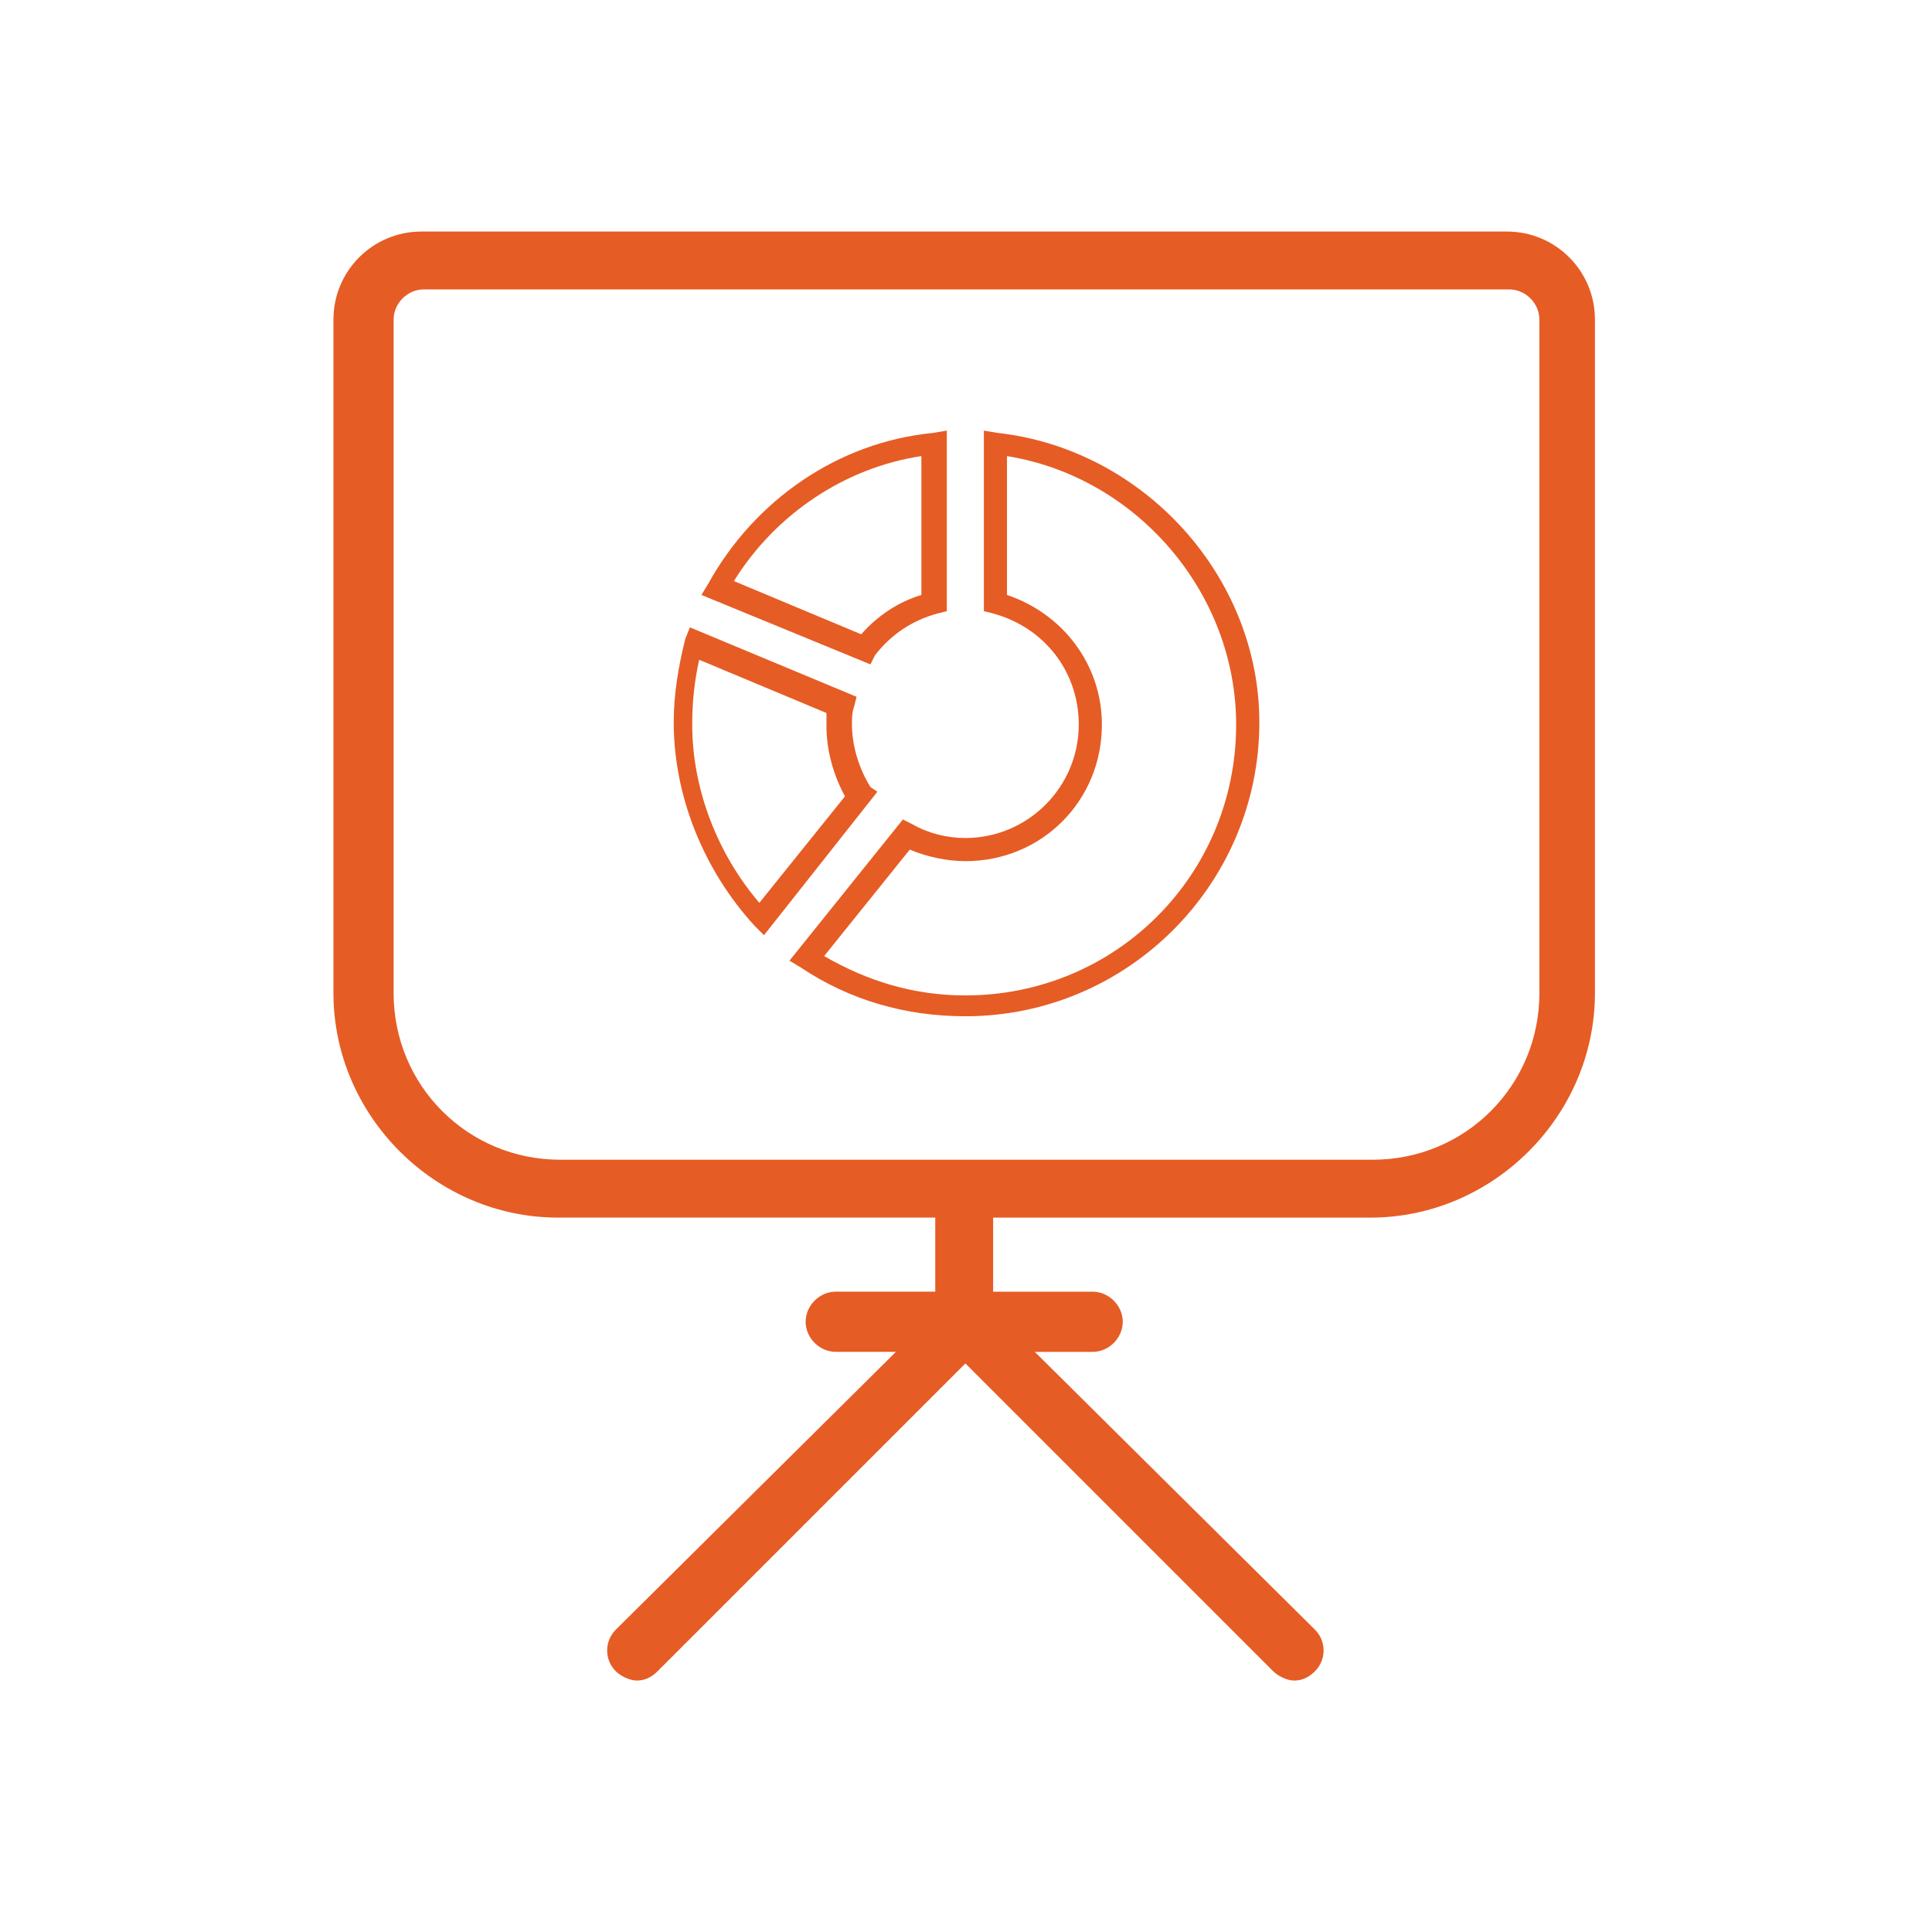 <?xml version="1.0" encoding="utf-8"?>
<!-- Generator: Adobe Illustrator 17.0.0, SVG Export Plug-In . SVG Version: 6.00 Build 0)  -->
<!DOCTYPE svg PUBLIC "-//W3C//DTD SVG 1.1//EN" "http://www.w3.org/Graphics/SVG/1.1/DTD/svg11.dtd">
<svg version="1.1" id="Layer_1" xmlns:x="http://ns.adobe.com/Extensibility/1.0/" xmlns:i="http://ns.adobe.com/AdobeIllustrator/10.0/" xmlns:graph="http://ns.adobe.com/Graphs/1.0/"
	 xmlns="http://www.w3.org/2000/svg" xmlns:xlink="http://www.w3.org/1999/xlink" x="0px" y="0px" width="80px" height="80px"
	 viewBox="0 0 80 80" enable-background="new 0 0 80 80" xml:space="preserve">
<g>
	<path fill="#E65C25" d="M36.235,27.128c0.671-0.863,1.534-1.438,2.588-1.725l0.383-0.096v-7.476l-0.575,0.096
		c-3.93,0.383-7.38,2.78-9.297,6.23l-0.288,0.479l6.997,2.875L36.235,27.128z M30.389,24.061c1.725-2.78,4.601-4.696,7.764-5.176
		v5.751c-0.958,0.288-1.821,0.863-2.492,1.629L30.389,24.061z"/>
	<path fill="#E65C25" d="M36.044,32.591c-0.479-0.767-0.767-1.725-0.767-2.588c0-0.288,0-0.479,0.096-0.767l0.096-0.383
		l-6.901-2.875l-0.192,0.479c-0.288,1.15-0.479,2.3-0.479,3.45c0,3.067,1.246,6.134,3.355,8.435l0.383,0.383l4.696-5.942
		L36.044,32.591z M31.443,37.384c-1.725-2.013-2.78-4.696-2.78-7.38c0-0.958,0.096-1.821,0.288-2.684l5.272,2.204
		c0,0.192,0,0.383,0,0.575c0,0.958,0.288,2.013,0.767,2.875L31.443,37.384z"/>
	<path fill="#E65C25" d="M41.315,17.927l-0.575-0.096v7.476l0.383,0.096c2.109,0.575,3.546,2.396,3.546,4.601
		c0,2.588-2.109,4.696-4.696,4.696c-0.767,0-1.534-0.192-2.204-0.575l-0.383-0.192l-4.696,5.847l0.479,0.288
		c2.013,1.342,4.313,2.013,6.805,2.013c6.709,0,12.173-5.463,12.173-12.173C52.146,23.869,47.353,18.598,41.315,17.927z
		 M39.973,41.218c-2.109,0-4.026-0.575-5.847-1.629l3.546-4.409c0.671,0.288,1.534,0.479,2.3,0.479c3.163,0,5.655-2.492,5.655-5.655
		c0-2.492-1.629-4.601-3.93-5.367v-5.751c5.367,0.863,9.489,5.655,9.489,11.118C51.187,36.234,46.203,41.218,39.973,41.218z"/>
	<path fill="#E65C25" d="M56.746,50.419c5.08,0,9.297-4.217,9.297-9.297V13.23c0-2.013-1.629-3.642-3.642-3.642H17.449
		c-2.013,0-3.642,1.629-3.642,3.642v27.891c0,5.08,4.217,9.297,9.297,9.297h15.623v3.067h-4.121c-0.671,0-1.246,0.575-1.246,1.246
		c0,0.671,0.575,1.246,1.246,1.246h2.492L25.5,67.48c-0.479,0.479-0.479,1.246,0,1.725c0.192,0.192,0.575,0.383,0.863,0.383
		c0.288,0,0.575-0.096,0.863-0.383l12.748-12.748l12.748,12.748c0.192,0.192,0.575,0.383,0.863,0.383
		c0.288,0,0.575-0.096,0.863-0.383c0.479-0.479,0.479-1.246,0-1.725L42.849,55.978h2.396c0.671,0,1.246-0.575,1.246-1.246
		c0-0.671-0.575-1.246-1.246-1.246h-4.121v-3.067H56.746z M16.299,41.122V13.23c0-0.671,0.575-1.246,1.246-1.246h44.952
		c0.671,0,1.246,0.575,1.246,1.246v27.891c0,3.834-3.067,6.901-6.901,6.901H23.2C19.366,48.023,16.299,44.956,16.299,41.122z"/>
</g>
</svg>
